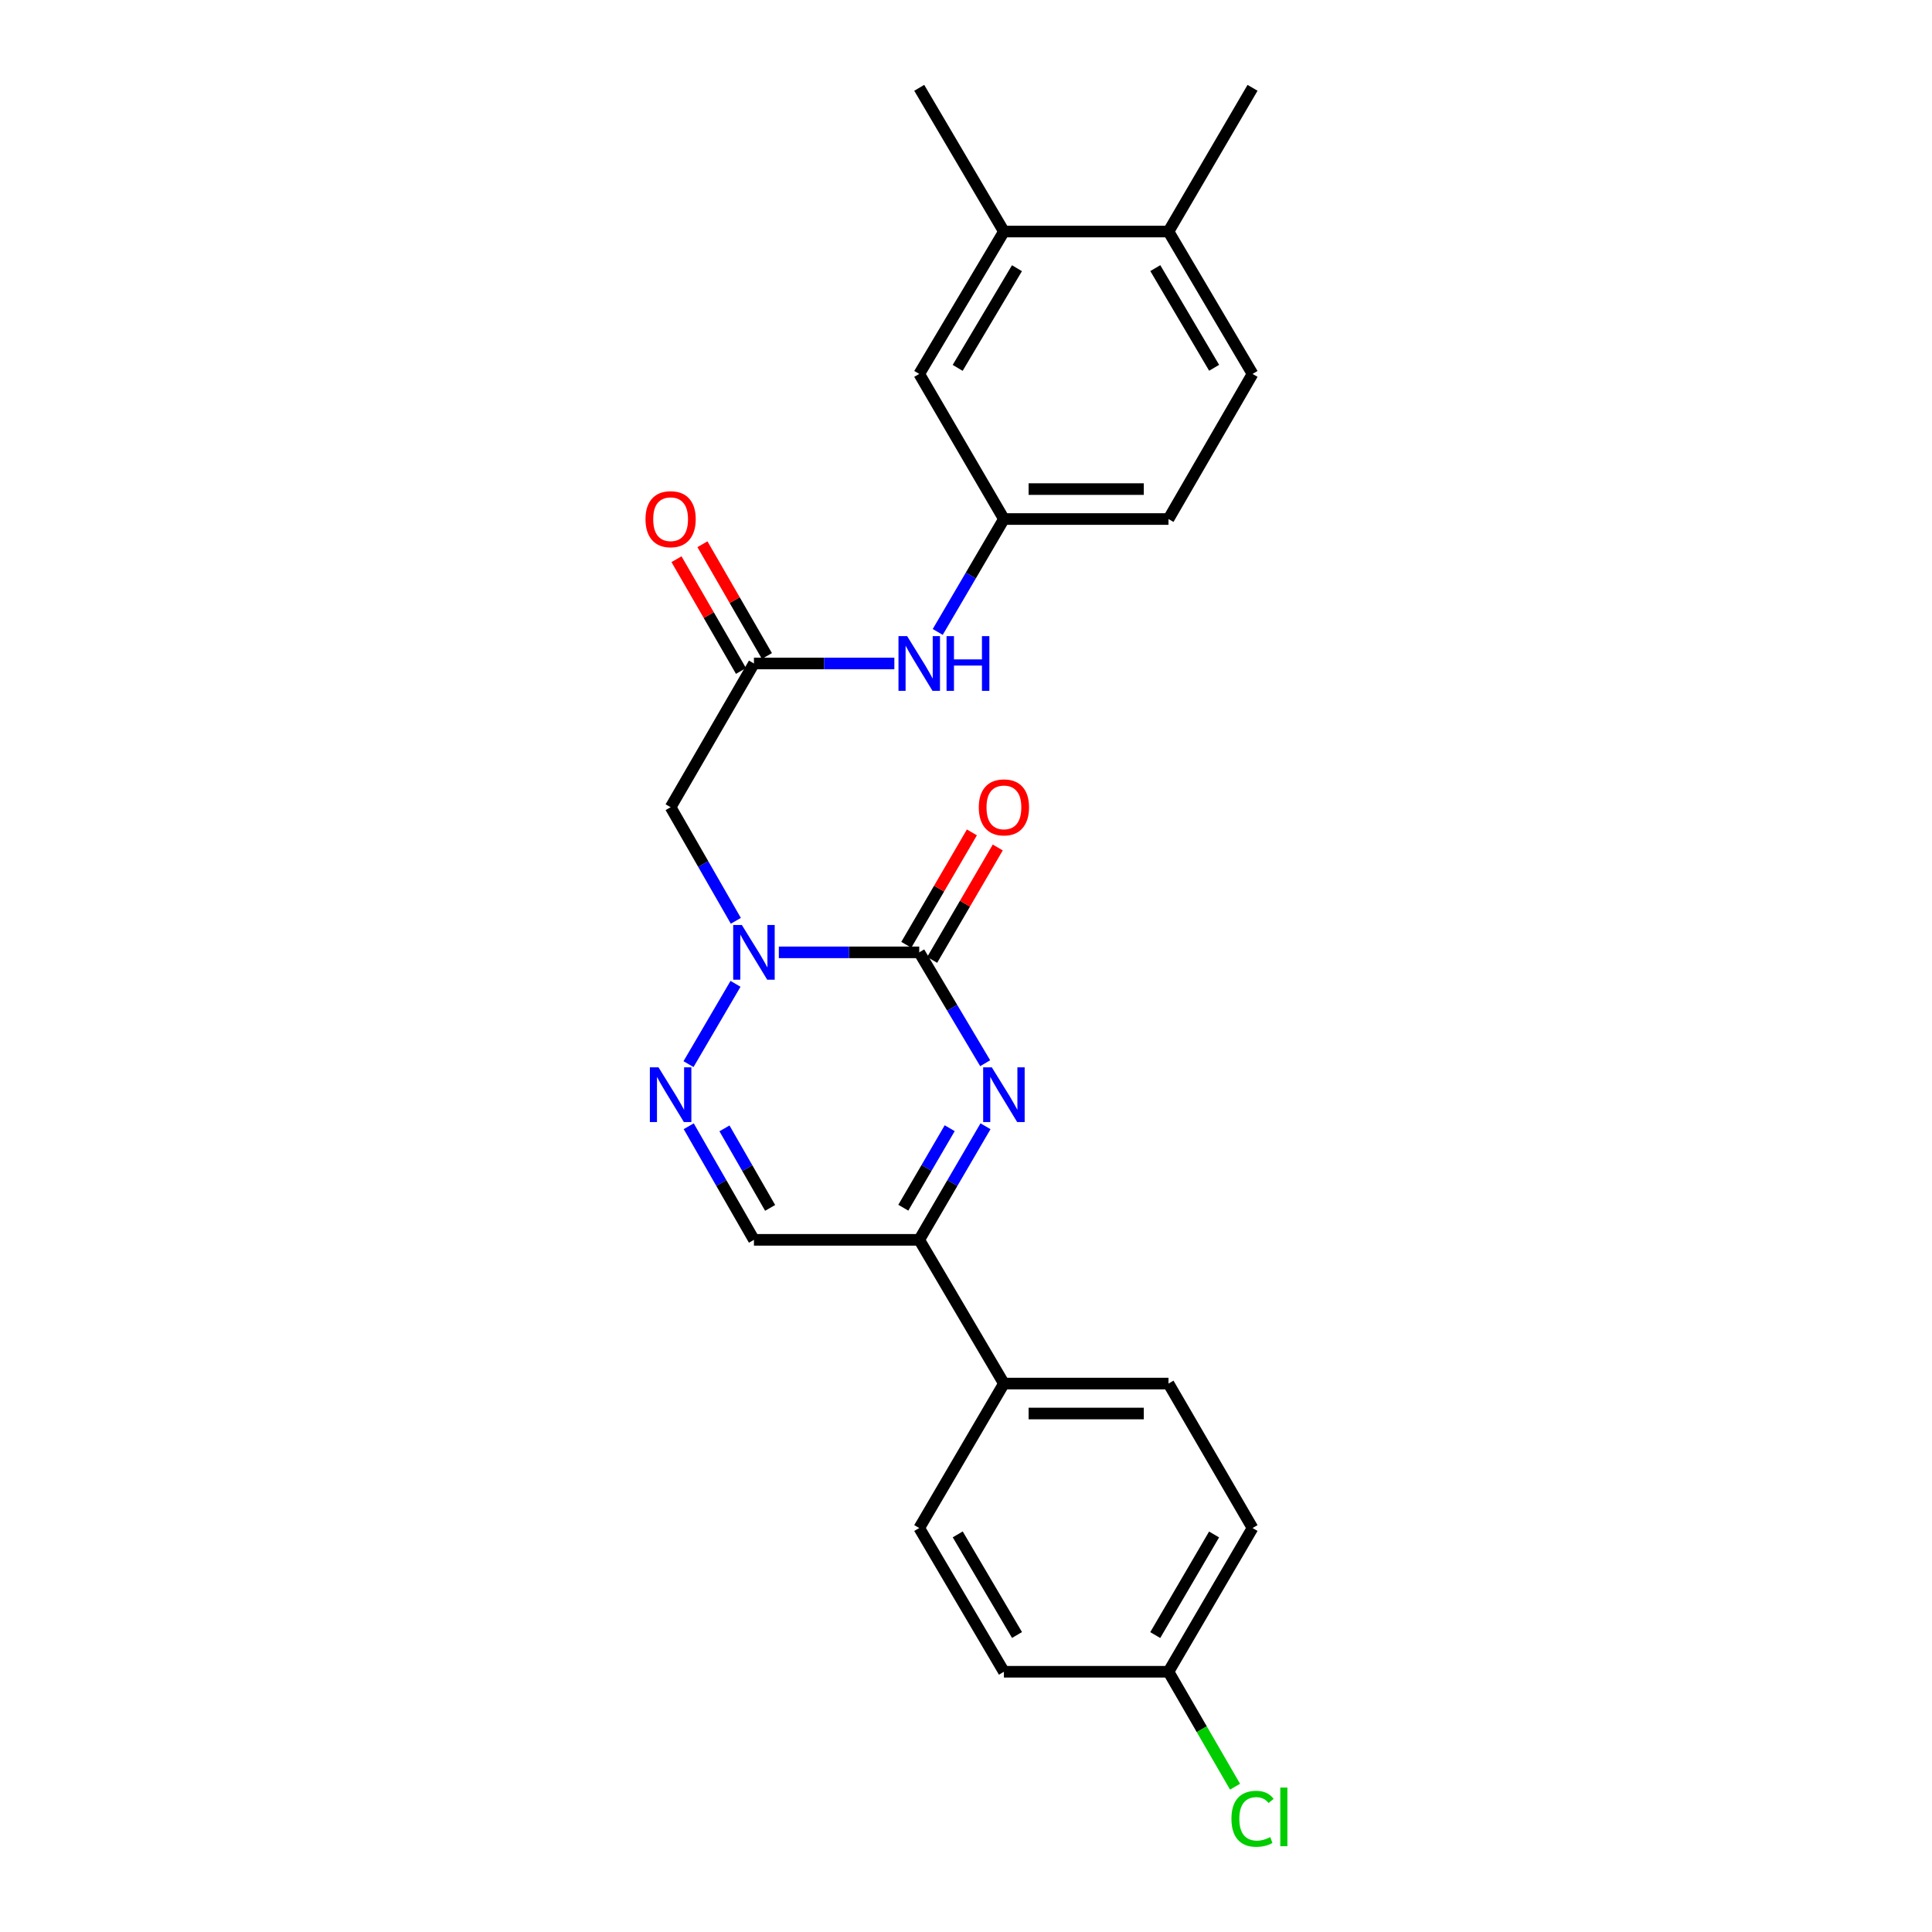 <?xml version='1.0' encoding='iso-8859-1'?>
<svg version='1.1' baseProfile='full'
              xmlns='http://www.w3.org/2000/svg'
                      xmlns:rdkit='http://www.rdkit.org/xml'
                      xmlns:xlink='http://www.w3.org/1999/xlink'
                  xml:space='preserve'
width='1000px' height='1000px' viewBox='0 0 1000 1000'>
<!-- END OF HEADER -->
<rect style='opacity:1.0;fill:#FFFFFF;stroke:none' width='1000' height='1000' x='0' y='0'> </rect>
<path class='bond-0' d='M 475.794,492.938 L 439.457,492.938' style='fill:none;fill-rule:evenodd;stroke:#000000;stroke-width:6px;stroke-linecap:butt;stroke-linejoin:miter;stroke-opacity:1' />
<path class='bond-0' d='M 439.457,492.938 L 403.12,492.938' style='fill:none;fill-rule:evenodd;stroke:#0000FF;stroke-width:6px;stroke-linecap:butt;stroke-linejoin:miter;stroke-opacity:1' />
<path class='bond-1' d='M 475.794,492.938 L 492.86,521.625' style='fill:none;fill-rule:evenodd;stroke:#000000;stroke-width:6px;stroke-linecap:butt;stroke-linejoin:miter;stroke-opacity:1' />
<path class='bond-1' d='M 492.86,521.625 L 509.926,550.313' style='fill:none;fill-rule:evenodd;stroke:#0000FF;stroke-width:6px;stroke-linecap:butt;stroke-linejoin:miter;stroke-opacity:1' />
<path class='bond-10' d='M 482.488,496.844 L 499.464,467.749' style='fill:none;fill-rule:evenodd;stroke:#000000;stroke-width:6px;stroke-linecap:butt;stroke-linejoin:miter;stroke-opacity:1' />
<path class='bond-10' d='M 499.464,467.749 L 516.439,438.654' style='fill:none;fill-rule:evenodd;stroke:#FF0000;stroke-width:6px;stroke-linecap:butt;stroke-linejoin:miter;stroke-opacity:1' />
<path class='bond-10' d='M 469.1,489.032 L 486.075,459.937' style='fill:none;fill-rule:evenodd;stroke:#000000;stroke-width:6px;stroke-linecap:butt;stroke-linejoin:miter;stroke-opacity:1' />
<path class='bond-10' d='M 486.075,459.937 L 503.051,430.842' style='fill:none;fill-rule:evenodd;stroke:#FF0000;stroke-width:6px;stroke-linecap:butt;stroke-linejoin:miter;stroke-opacity:1' />
<path class='bond-2' d='M 380.702,509.232 L 356.371,550.794' style='fill:none;fill-rule:evenodd;stroke:#0000FF;stroke-width:6px;stroke-linecap:butt;stroke-linejoin:miter;stroke-opacity:1' />
<path class='bond-4' d='M 380.868,476.612 L 363.988,447.213' style='fill:none;fill-rule:evenodd;stroke:#0000FF;stroke-width:6px;stroke-linecap:butt;stroke-linejoin:miter;stroke-opacity:1' />
<path class='bond-4' d='M 363.988,447.213 L 347.108,417.814' style='fill:none;fill-rule:evenodd;stroke:#000000;stroke-width:6px;stroke-linecap:butt;stroke-linejoin:miter;stroke-opacity:1' />
<path class='bond-3' d='M 510.095,582.95 L 492.944,612.345' style='fill:none;fill-rule:evenodd;stroke:#0000FF;stroke-width:6px;stroke-linecap:butt;stroke-linejoin:miter;stroke-opacity:1' />
<path class='bond-3' d='M 492.944,612.345 L 475.794,641.74' style='fill:none;fill-rule:evenodd;stroke:#000000;stroke-width:6px;stroke-linecap:butt;stroke-linejoin:miter;stroke-opacity:1' />
<path class='bond-3' d='M 491.562,583.958 L 479.556,604.534' style='fill:none;fill-rule:evenodd;stroke:#0000FF;stroke-width:6px;stroke-linecap:butt;stroke-linejoin:miter;stroke-opacity:1' />
<path class='bond-3' d='M 479.556,604.534 L 467.551,625.111' style='fill:none;fill-rule:evenodd;stroke:#000000;stroke-width:6px;stroke-linecap:butt;stroke-linejoin:miter;stroke-opacity:1' />
<path class='bond-25' d='M 356.481,582.942 L 373.361,612.341' style='fill:none;fill-rule:evenodd;stroke:#0000FF;stroke-width:6px;stroke-linecap:butt;stroke-linejoin:miter;stroke-opacity:1' />
<path class='bond-25' d='M 373.361,612.341 L 390.241,641.74' style='fill:none;fill-rule:evenodd;stroke:#000000;stroke-width:6px;stroke-linecap:butt;stroke-linejoin:miter;stroke-opacity:1' />
<path class='bond-25' d='M 374.987,584.043 L 386.803,604.623' style='fill:none;fill-rule:evenodd;stroke:#0000FF;stroke-width:6px;stroke-linecap:butt;stroke-linejoin:miter;stroke-opacity:1' />
<path class='bond-25' d='M 386.803,604.623 L 398.619,625.203' style='fill:none;fill-rule:evenodd;stroke:#000000;stroke-width:6px;stroke-linecap:butt;stroke-linejoin:miter;stroke-opacity:1' />
<path class='bond-5' d='M 475.794,641.74 L 390.241,641.74' style='fill:none;fill-rule:evenodd;stroke:#000000;stroke-width:6px;stroke-linecap:butt;stroke-linejoin:miter;stroke-opacity:1' />
<path class='bond-8' d='M 475.794,641.74 L 519.625,716.133' style='fill:none;fill-rule:evenodd;stroke:#000000;stroke-width:6px;stroke-linecap:butt;stroke-linejoin:miter;stroke-opacity:1' />
<path class='bond-6' d='M 347.108,417.814 L 390.241,343.421' style='fill:none;fill-rule:evenodd;stroke:#000000;stroke-width:6px;stroke-linecap:butt;stroke-linejoin:miter;stroke-opacity:1' />
<path class='bond-7' d='M 390.241,343.421 L 426.578,343.421' style='fill:none;fill-rule:evenodd;stroke:#000000;stroke-width:6px;stroke-linecap:butt;stroke-linejoin:miter;stroke-opacity:1' />
<path class='bond-7' d='M 426.578,343.421 L 462.915,343.421' style='fill:none;fill-rule:evenodd;stroke:#0000FF;stroke-width:6px;stroke-linecap:butt;stroke-linejoin:miter;stroke-opacity:1' />
<path class='bond-14' d='M 396.954,339.548 L 380.267,310.622' style='fill:none;fill-rule:evenodd;stroke:#000000;stroke-width:6px;stroke-linecap:butt;stroke-linejoin:miter;stroke-opacity:1' />
<path class='bond-14' d='M 380.267,310.622 L 363.58,281.695' style='fill:none;fill-rule:evenodd;stroke:#FF0000;stroke-width:6px;stroke-linecap:butt;stroke-linejoin:miter;stroke-opacity:1' />
<path class='bond-14' d='M 383.528,347.294 L 366.841,318.367' style='fill:none;fill-rule:evenodd;stroke:#000000;stroke-width:6px;stroke-linecap:butt;stroke-linejoin:miter;stroke-opacity:1' />
<path class='bond-14' d='M 366.841,318.367 L 350.154,289.44' style='fill:none;fill-rule:evenodd;stroke:#FF0000;stroke-width:6px;stroke-linecap:butt;stroke-linejoin:miter;stroke-opacity:1' />
<path class='bond-11' d='M 485.365,327.094 L 502.495,297.872' style='fill:none;fill-rule:evenodd;stroke:#0000FF;stroke-width:6px;stroke-linecap:butt;stroke-linejoin:miter;stroke-opacity:1' />
<path class='bond-11' d='M 502.495,297.872 L 519.625,268.649' style='fill:none;fill-rule:evenodd;stroke:#000000;stroke-width:6px;stroke-linecap:butt;stroke-linejoin:miter;stroke-opacity:1' />
<path class='bond-15' d='M 519.625,716.133 L 604.808,716.133' style='fill:none;fill-rule:evenodd;stroke:#000000;stroke-width:6px;stroke-linecap:butt;stroke-linejoin:miter;stroke-opacity:1' />
<path class='bond-15' d='M 532.403,731.633 L 592.03,731.633' style='fill:none;fill-rule:evenodd;stroke:#000000;stroke-width:6px;stroke-linecap:butt;stroke-linejoin:miter;stroke-opacity:1' />
<path class='bond-16' d='M 519.625,716.133 L 475.794,790.904' style='fill:none;fill-rule:evenodd;stroke:#000000;stroke-width:6px;stroke-linecap:butt;stroke-linejoin:miter;stroke-opacity:1' />
<path class='bond-9' d='M 519.625,119.847 L 475.794,193.542' style='fill:none;fill-rule:evenodd;stroke:#000000;stroke-width:6px;stroke-linecap:butt;stroke-linejoin:miter;stroke-opacity:1' />
<path class='bond-9' d='M 526.373,138.825 L 495.691,190.411' style='fill:none;fill-rule:evenodd;stroke:#000000;stroke-width:6px;stroke-linecap:butt;stroke-linejoin:miter;stroke-opacity:1' />
<path class='bond-23' d='M 519.625,119.847 L 475.794,45.455' style='fill:none;fill-rule:evenodd;stroke:#000000;stroke-width:6px;stroke-linecap:butt;stroke-linejoin:miter;stroke-opacity:1' />
<path class='bond-27' d='M 519.625,119.847 L 604.808,119.847' style='fill:none;fill-rule:evenodd;stroke:#000000;stroke-width:6px;stroke-linecap:butt;stroke-linejoin:miter;stroke-opacity:1' />
<path class='bond-12' d='M 519.625,268.649 L 475.794,193.542' style='fill:none;fill-rule:evenodd;stroke:#000000;stroke-width:6px;stroke-linecap:butt;stroke-linejoin:miter;stroke-opacity:1' />
<path class='bond-19' d='M 519.625,268.649 L 604.808,268.649' style='fill:none;fill-rule:evenodd;stroke:#000000;stroke-width:6px;stroke-linecap:butt;stroke-linejoin:miter;stroke-opacity:1' />
<path class='bond-19' d='M 532.403,253.149 L 592.03,253.149' style='fill:none;fill-rule:evenodd;stroke:#000000;stroke-width:6px;stroke-linecap:butt;stroke-linejoin:miter;stroke-opacity:1' />
<path class='bond-13' d='M 604.808,119.847 L 648.312,193.542' style='fill:none;fill-rule:evenodd;stroke:#000000;stroke-width:6px;stroke-linecap:butt;stroke-linejoin:miter;stroke-opacity:1' />
<path class='bond-13' d='M 597.985,138.781 L 628.438,190.368' style='fill:none;fill-rule:evenodd;stroke:#000000;stroke-width:6px;stroke-linecap:butt;stroke-linejoin:miter;stroke-opacity:1' />
<path class='bond-24' d='M 604.808,119.847 L 648.312,45.455' style='fill:none;fill-rule:evenodd;stroke:#000000;stroke-width:6px;stroke-linecap:butt;stroke-linejoin:miter;stroke-opacity:1' />
<path class='bond-20' d='M 604.808,716.133 L 648.312,790.904' style='fill:none;fill-rule:evenodd;stroke:#000000;stroke-width:6px;stroke-linecap:butt;stroke-linejoin:miter;stroke-opacity:1' />
<path class='bond-21' d='M 475.794,790.904 L 519.625,865.297' style='fill:none;fill-rule:evenodd;stroke:#000000;stroke-width:6px;stroke-linecap:butt;stroke-linejoin:miter;stroke-opacity:1' />
<path class='bond-21' d='M 495.723,794.195 L 526.405,846.27' style='fill:none;fill-rule:evenodd;stroke:#000000;stroke-width:6px;stroke-linecap:butt;stroke-linejoin:miter;stroke-opacity:1' />
<path class='bond-17' d='M 648.312,193.542 L 604.808,268.649' style='fill:none;fill-rule:evenodd;stroke:#000000;stroke-width:6px;stroke-linecap:butt;stroke-linejoin:miter;stroke-opacity:1' />
<path class='bond-18' d='M 604.808,865.297 L 519.625,865.297' style='fill:none;fill-rule:evenodd;stroke:#000000;stroke-width:6px;stroke-linecap:butt;stroke-linejoin:miter;stroke-opacity:1' />
<path class='bond-22' d='M 604.808,865.297 L 622.034,895.044' style='fill:none;fill-rule:evenodd;stroke:#000000;stroke-width:6px;stroke-linecap:butt;stroke-linejoin:miter;stroke-opacity:1' />
<path class='bond-22' d='M 622.034,895.044 L 639.26,924.791' style='fill:none;fill-rule:evenodd;stroke:#00CC00;stroke-width:6px;stroke-linecap:butt;stroke-linejoin:miter;stroke-opacity:1' />
<path class='bond-26' d='M 604.808,865.297 L 648.312,790.904' style='fill:none;fill-rule:evenodd;stroke:#000000;stroke-width:6px;stroke-linecap:butt;stroke-linejoin:miter;stroke-opacity:1' />
<path class='bond-26' d='M 597.953,846.313 L 628.406,794.239' style='fill:none;fill-rule:evenodd;stroke:#000000;stroke-width:6px;stroke-linecap:butt;stroke-linejoin:miter;stroke-opacity:1' />
<path  class='atom-1' d='M 383.981 478.778
L 393.261 493.778
Q 394.181 495.258, 395.661 497.938
Q 397.141 500.618, 397.221 500.778
L 397.221 478.778
L 400.981 478.778
L 400.981 507.098
L 397.101 507.098
L 387.141 490.698
Q 385.981 488.778, 384.741 486.578
Q 383.541 484.378, 383.181 483.698
L 383.181 507.098
L 379.501 507.098
L 379.501 478.778
L 383.981 478.778
' fill='#0000FF'/>
<path  class='atom-2' d='M 513.365 552.456
L 522.645 567.456
Q 523.565 568.936, 525.045 571.616
Q 526.525 574.296, 526.605 574.456
L 526.605 552.456
L 530.365 552.456
L 530.365 580.776
L 526.485 580.776
L 516.525 564.376
Q 515.365 562.456, 514.125 560.256
Q 512.925 558.056, 512.565 557.376
L 512.565 580.776
L 508.885 580.776
L 508.885 552.456
L 513.365 552.456
' fill='#0000FF'/>
<path  class='atom-3' d='M 340.848 552.456
L 350.128 567.456
Q 351.048 568.936, 352.528 571.616
Q 354.008 574.296, 354.088 574.456
L 354.088 552.456
L 357.848 552.456
L 357.848 580.776
L 353.968 580.776
L 344.008 564.376
Q 342.848 562.456, 341.608 560.256
Q 340.408 558.056, 340.048 557.376
L 340.048 580.776
L 336.368 580.776
L 336.368 552.456
L 340.848 552.456
' fill='#0000FF'/>
<path  class='atom-8' d='M 469.534 329.261
L 478.814 344.261
Q 479.734 345.741, 481.214 348.421
Q 482.694 351.101, 482.774 351.261
L 482.774 329.261
L 486.534 329.261
L 486.534 357.581
L 482.654 357.581
L 472.694 341.181
Q 471.534 339.261, 470.294 337.061
Q 469.094 334.861, 468.734 334.181
L 468.734 357.581
L 465.054 357.581
L 465.054 329.261
L 469.534 329.261
' fill='#0000FF'/>
<path  class='atom-8' d='M 489.934 329.261
L 493.774 329.261
L 493.774 341.301
L 508.254 341.301
L 508.254 329.261
L 512.094 329.261
L 512.094 357.581
L 508.254 357.581
L 508.254 344.501
L 493.774 344.501
L 493.774 357.581
L 489.934 357.581
L 489.934 329.261
' fill='#0000FF'/>
<path  class='atom-11' d='M 506.625 417.894
Q 506.625 411.094, 509.985 407.294
Q 513.345 403.494, 519.625 403.494
Q 525.905 403.494, 529.265 407.294
Q 532.625 411.094, 532.625 417.894
Q 532.625 424.774, 529.225 428.694
Q 525.825 432.574, 519.625 432.574
Q 513.385 432.574, 509.985 428.694
Q 506.625 424.814, 506.625 417.894
M 519.625 429.374
Q 523.945 429.374, 526.265 426.494
Q 528.625 423.574, 528.625 417.894
Q 528.625 412.334, 526.265 409.534
Q 523.945 406.694, 519.625 406.694
Q 515.305 406.694, 512.945 409.494
Q 510.625 412.294, 510.625 417.894
Q 510.625 423.614, 512.945 426.494
Q 515.305 429.374, 519.625 429.374
' fill='#FF0000'/>
<path  class='atom-15' d='M 334.108 268.729
Q 334.108 261.929, 337.468 258.129
Q 340.828 254.329, 347.108 254.329
Q 353.388 254.329, 356.748 258.129
Q 360.108 261.929, 360.108 268.729
Q 360.108 275.609, 356.708 279.529
Q 353.308 283.409, 347.108 283.409
Q 340.868 283.409, 337.468 279.529
Q 334.108 275.649, 334.108 268.729
M 347.108 280.209
Q 351.428 280.209, 353.748 277.329
Q 356.108 274.409, 356.108 268.729
Q 356.108 263.169, 353.748 260.369
Q 351.428 257.529, 347.108 257.529
Q 342.788 257.529, 340.428 260.329
Q 338.108 263.129, 338.108 268.729
Q 338.108 274.449, 340.428 277.329
Q 342.788 280.209, 347.108 280.209
' fill='#FF0000'/>
<path  class='atom-23' d='M 637.392 941.402
Q 637.392 934.362, 640.672 930.682
Q 643.992 926.962, 650.272 926.962
Q 656.112 926.962, 659.232 931.082
L 656.592 933.242
Q 654.312 930.242, 650.272 930.242
Q 645.992 930.242, 643.712 933.122
Q 641.472 935.962, 641.472 941.402
Q 641.472 947.002, 643.792 949.882
Q 646.152 952.762, 650.712 952.762
Q 653.832 952.762, 657.472 950.882
L 658.592 953.882
Q 657.112 954.842, 654.872 955.402
Q 652.632 955.962, 650.152 955.962
Q 643.992 955.962, 640.672 952.202
Q 637.392 948.442, 637.392 941.402
' fill='#00CC00'/>
<path  class='atom-23' d='M 662.672 925.242
L 666.352 925.242
L 666.352 955.602
L 662.672 955.602
L 662.672 925.242
' fill='#00CC00'/>
</svg>
